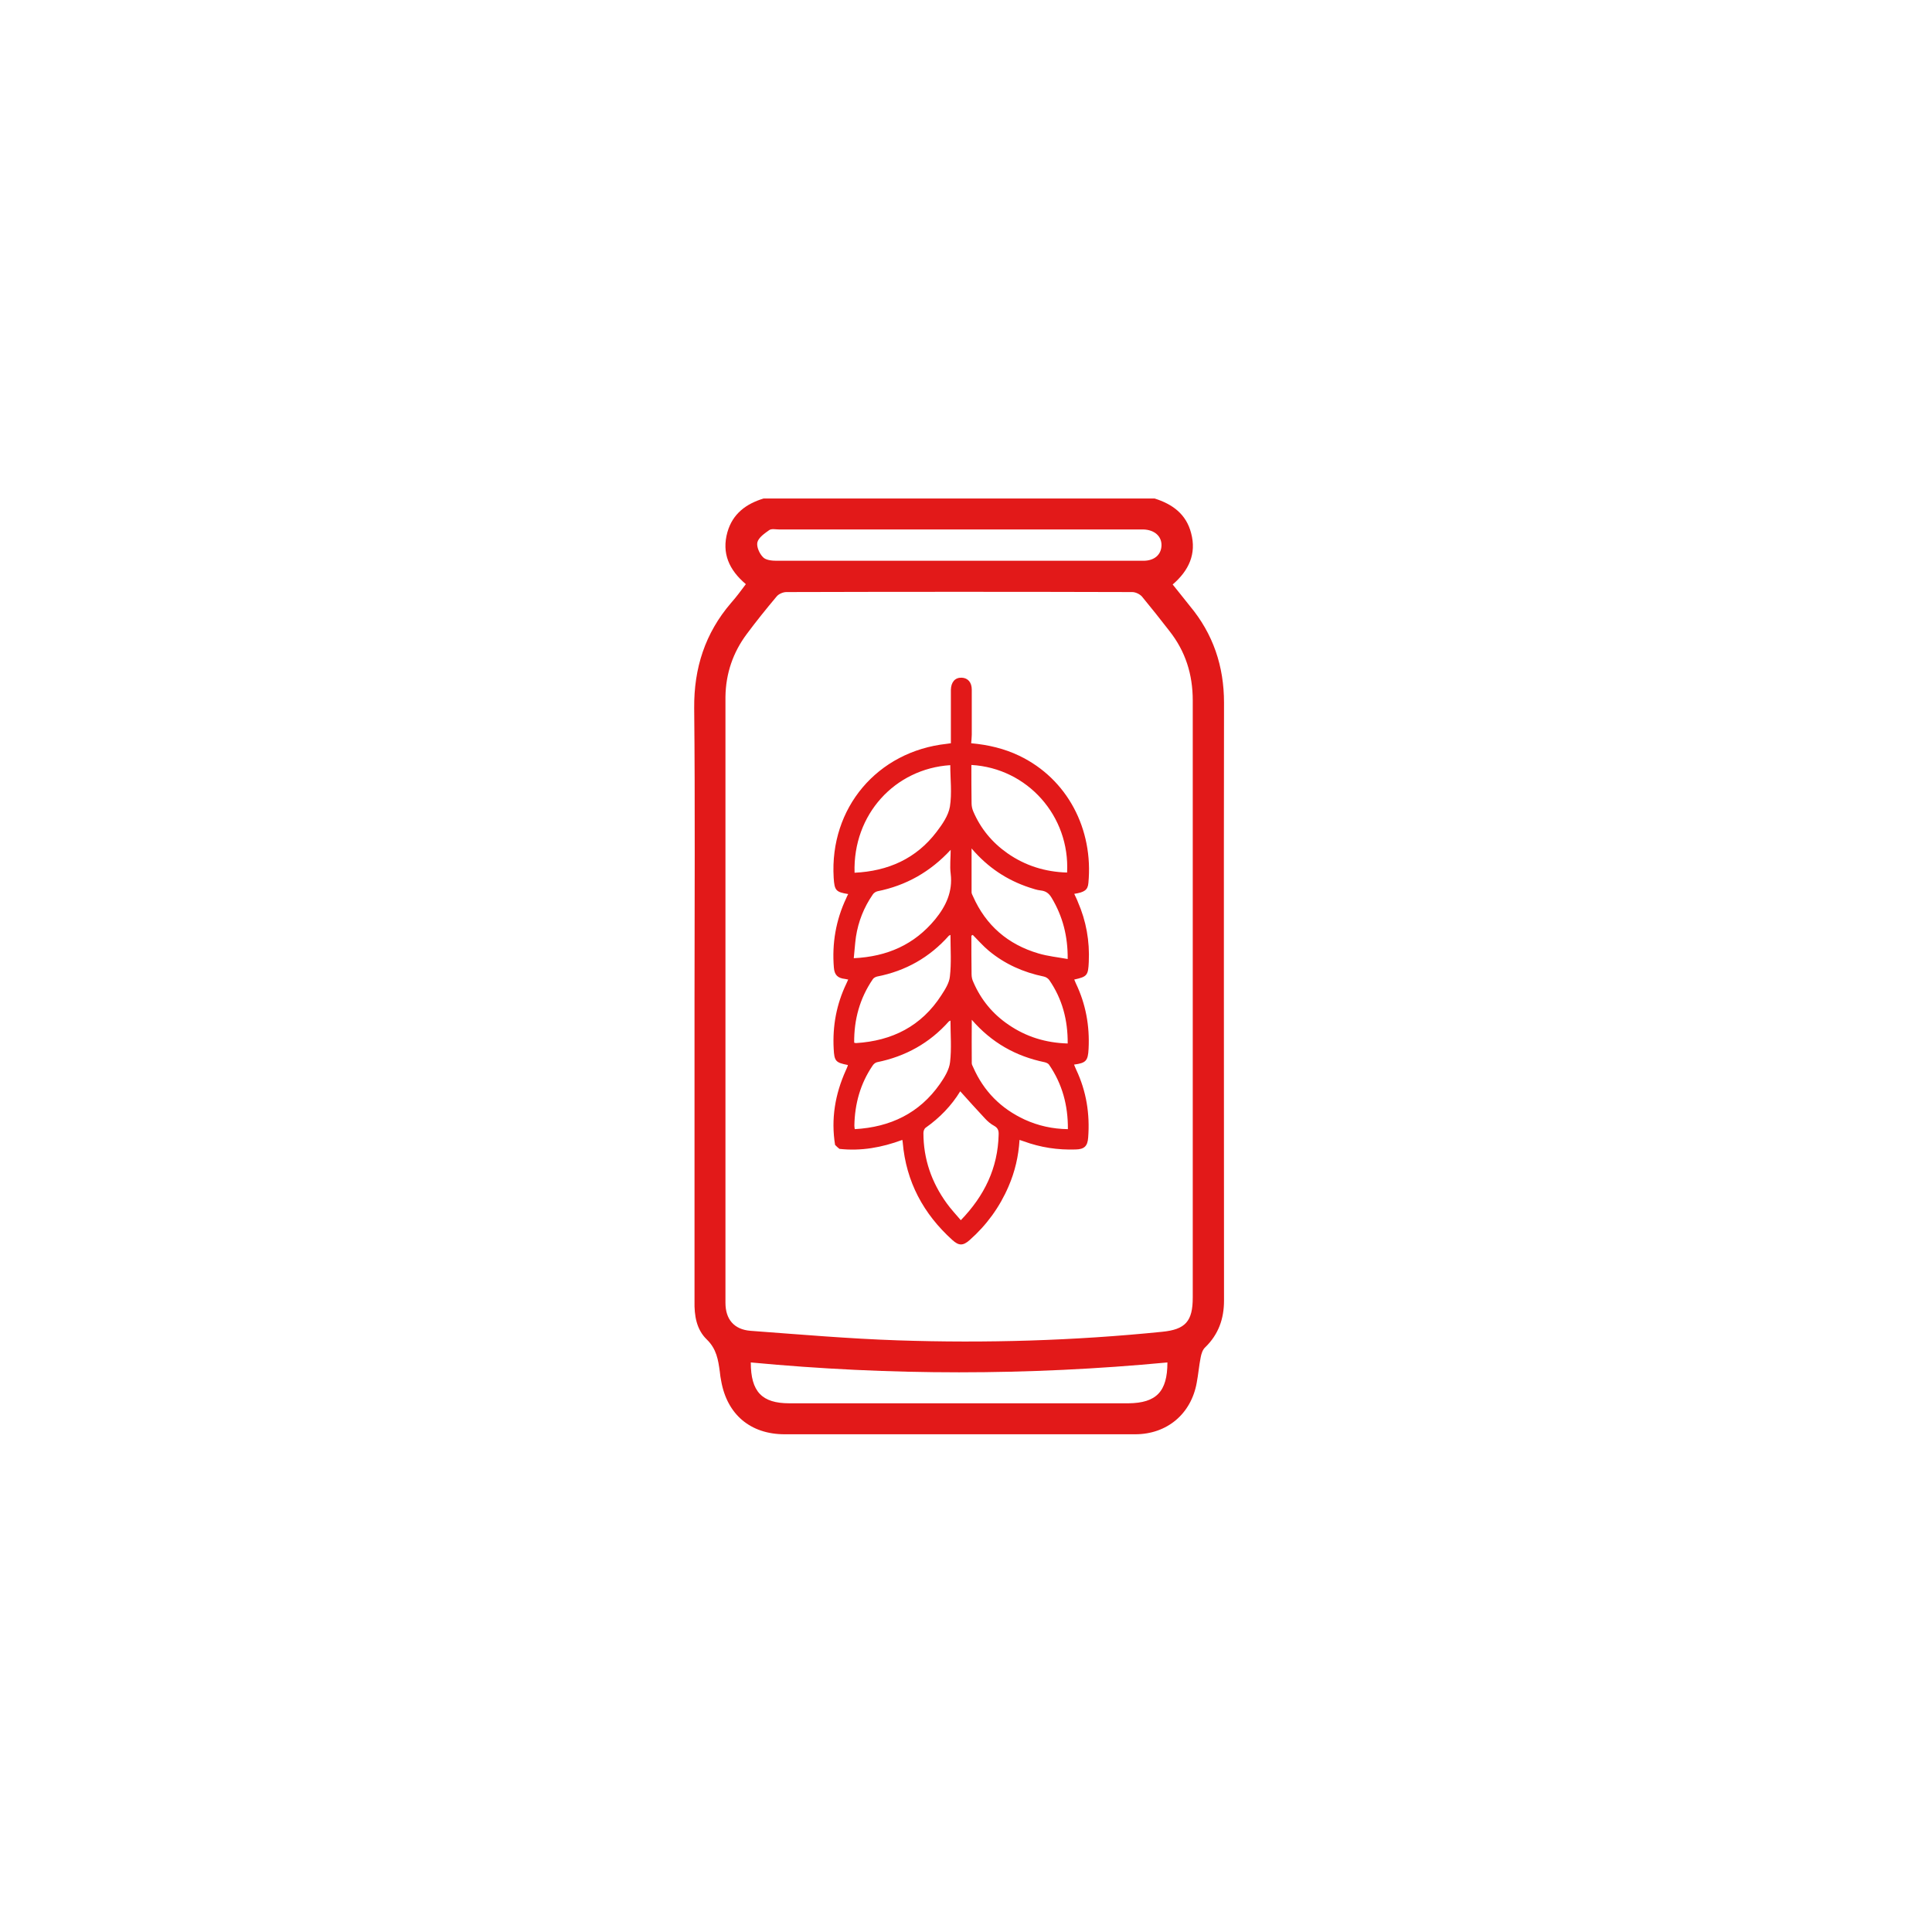 <svg version="1.0" preserveAspectRatio="xMidYMid meet" height="1024" viewBox="0 0 768 768" zoomAndPan="magnify" width="1024" xmlns:xlink="http://www.w3.org/1999/xlink" xmlns="http://www.w3.org/2000/svg"><defs><clipPath id="ab185a3b67"><path clip-rule="nonzero" d="M 275.949 198.148 L 487 198.148 L 487 570.148 L 275.949 570.148 Z M 275.949 198.148"></path></clipPath></defs><g clip-path="url(#ab185a3b67)"><path fill-rule="nonzero" fill-opacity="1" d="M 458.965 198.156 C 466.027 200.383 471.523 204.312 473.484 211.91 C 475.707 220.16 472.566 226.844 466.156 232.344 C 468.512 235.227 470.738 238.105 472.961 240.855 C 482.25 251.992 486.566 264.828 486.566 279.367 C 486.434 358.609 486.566 437.723 486.566 516.965 C 486.566 524.301 484.344 530.457 479.109 535.562 C 478.062 536.48 477.539 538.184 477.277 539.625 C 476.625 542.898 476.363 546.305 475.707 549.711 C 473.484 562.023 463.934 570.145 451.246 570.145 C 417.234 570.145 383.219 570.145 349.34 570.145 C 336.91 570.145 324.484 570.145 311.926 570.145 C 298.32 570.145 289.031 562.285 286.676 548.926 C 286.414 547.746 286.285 546.566 286.152 545.387 C 285.5 540.543 284.848 536.219 280.922 532.422 C 276.867 528.492 275.949 522.988 276.082 517.227 C 276.082 477.148 276.082 437.066 276.082 396.984 C 276.082 358.477 276.344 319.969 275.949 281.461 C 275.82 265.613 280.266 251.727 290.602 239.68 C 292.695 237.32 294.527 234.832 296.488 232.211 C 289.816 226.578 286.809 219.898 289.164 211.516 C 291.258 204.184 296.621 200.254 303.555 198.156 C 355.355 198.156 407.16 198.156 458.965 198.156 Z M 474.137 396.855 C 474.137 357.43 474.137 317.875 474.137 278.449 C 474.137 268.102 471.262 258.934 464.852 250.812 C 461.316 246.227 457.656 241.645 453.992 237.191 C 453.078 236.141 451.375 235.355 450.066 235.355 C 404.281 235.227 358.363 235.227 312.578 235.355 C 311.27 235.355 309.441 236.141 308.656 237.191 C 304.598 242.035 300.676 246.883 296.883 251.992 C 291.387 259.324 288.508 267.707 288.379 277.008 C 288.379 357.297 288.379 437.59 288.379 517.883 C 288.379 524.43 291.781 528.492 298.32 529.016 C 317.812 530.457 337.434 532.16 356.926 532.812 C 391.984 533.992 427.043 532.945 461.973 529.406 C 471.262 528.492 474.137 525.215 474.137 515.785 C 474.137 476.098 474.137 436.41 474.137 396.855 Z M 464.066 541.59 C 408.73 546.828 353.656 546.828 298.449 541.59 C 298.449 553.246 302.898 557.832 313.758 557.832 C 358.758 557.832 403.629 557.832 448.629 557.832 C 459.617 557.699 464.066 553.246 464.066 541.59 Z M 381.258 222.914 C 405.719 222.914 430.051 222.914 454.516 222.914 C 458.832 222.914 461.578 220.555 461.711 216.887 C 461.84 213.219 458.965 210.602 454.516 210.469 C 453.863 210.469 453.34 210.469 452.684 210.469 C 405.066 210.469 357.449 210.469 309.703 210.469 C 308.395 210.469 306.691 210.078 305.777 210.73 C 303.945 212.043 301.59 213.613 301.066 215.578 C 300.676 217.281 301.852 220.031 303.293 221.473 C 304.336 222.652 306.824 222.914 308.656 222.914 C 332.988 222.914 357.059 222.914 381.258 222.914 Z M 381.258 222.914" fill="#e21919"></path></g><path fill-rule="nonzero" fill-opacity="1" d="M 331.953 455.113 C 330.289 444.816 331.953 434.996 336.223 425.492 C 336.539 424.859 336.777 424.227 337.016 423.594 C 337.016 423.512 337.016 423.434 337.016 423.355 C 332.188 422.402 331.637 421.852 331.398 416.859 C 330.922 407.832 332.504 399.199 336.461 390.961 C 336.699 390.488 336.934 389.934 337.172 389.379 C 336.699 389.301 336.301 389.219 335.906 389.141 C 332.98 388.824 331.715 387.559 331.477 384.625 C 330.688 375.043 332.27 365.777 336.383 357.062 C 336.617 356.512 336.855 355.957 337.172 355.402 C 332.27 354.609 331.715 353.977 331.398 348.906 C 329.738 321.188 348.723 298.695 376.328 295.684 C 376.801 295.605 377.277 295.527 377.988 295.449 C 377.988 289.586 377.988 283.805 377.988 277.945 C 377.988 276.676 377.988 275.41 377.988 274.223 C 378.066 271.133 379.648 269.312 382.258 269.391 C 384.711 269.469 386.293 271.211 386.293 274.145 C 386.293 280.082 386.293 286.102 386.293 292.043 C 386.293 293.148 386.137 294.258 386.059 295.449 C 392.938 296.082 399.266 297.586 405.199 300.438 C 424.34 309.625 434.703 329.66 432.648 351.047 C 432.41 353.738 431.145 354.688 427.031 355.32 C 427.504 356.43 428.059 357.383 428.453 358.488 C 431.777 366.094 433.199 374.094 432.805 382.41 C 432.566 387.715 432.172 388.27 427.031 389.379 C 427.27 389.855 427.426 390.406 427.664 390.883 C 431.617 399.121 433.199 407.832 432.727 416.938 C 432.488 421.691 431.699 422.562 426.953 423.195 C 427.27 423.91 427.504 424.621 427.82 425.254 C 431.855 433.809 433.281 442.836 432.566 452.184 C 432.328 455.668 430.984 456.855 427.586 456.934 C 420.465 457.172 413.664 456.145 406.938 453.688 C 406.465 453.531 405.91 453.371 405.277 453.133 C 404.883 459.629 403.457 465.727 400.926 471.586 C 397.367 479.902 392.148 487.031 385.422 492.973 C 382.812 495.266 381.152 495.266 378.543 492.891 C 367.074 482.516 360.191 469.766 358.848 454.164 C 358.848 453.926 358.766 453.609 358.688 453.133 C 350.539 456.145 342.312 457.648 333.691 456.699 C 333.137 456.301 332.504 455.668 331.953 455.113 Z M 339.703 346.926 C 353.07 346.293 364.227 341.305 372.293 330.691 C 374.586 327.684 376.961 324.277 377.594 320.711 C 378.465 315.328 377.75 309.703 377.75 304.16 C 355.762 305.586 338.992 323.723 339.703 346.926 Z M 386.137 304.082 C 386.137 309.148 386.137 314.219 386.215 319.285 C 386.215 320.395 386.453 321.504 386.848 322.453 C 389.773 329.344 394.363 334.891 400.453 339.164 C 407.57 344.156 415.562 346.609 424.184 346.848 C 425.371 324.434 408.441 305.348 386.137 304.082 Z M 381.707 433.809 C 378.227 439.512 373.559 444.344 367.941 448.301 C 367.391 448.699 367.074 449.648 367.074 450.363 C 367.074 460.738 370.316 470.004 376.328 478.32 C 377.988 480.617 379.965 482.754 381.941 485.051 C 391.355 475.309 396.656 464.301 396.973 451.074 C 397.051 449.492 396.734 448.383 395.152 447.512 C 393.809 446.797 392.621 445.77 391.594 444.66 C 388.352 441.176 385.027 437.531 381.707 433.809 Z M 377.828 371.637 C 377.434 371.875 377.277 371.875 377.199 371.953 C 369.523 380.586 360.031 385.973 348.641 388.191 C 348.008 388.348 347.297 388.746 346.98 389.219 C 341.762 396.824 339.465 405.297 339.547 414.484 C 339.863 414.562 340.098 414.645 340.258 414.645 C 354.652 413.77 366.281 407.91 374.191 395.637 C 375.695 393.34 377.355 390.727 377.594 388.191 C 378.227 382.883 377.828 377.418 377.828 371.637 Z M 377.91 337.82 C 369.762 346.609 360.191 351.996 348.801 354.293 C 348.09 354.449 347.297 355.004 346.902 355.641 C 343.422 360.707 341.207 366.25 340.258 372.352 C 339.863 375.121 339.703 377.973 339.387 380.902 C 352.676 380.27 363.434 375.52 371.738 365.461 C 376.012 360.23 378.777 354.449 377.91 347.324 C 377.512 344.234 377.91 340.988 377.91 337.82 Z M 386.215 337.266 C 386.215 343.441 386.215 349.066 386.215 354.688 C 386.215 355.242 386.531 355.719 386.77 356.273 C 391.91 367.914 400.691 375.438 412.793 379.004 C 416.512 380.113 420.465 380.508 424.422 381.219 C 424.5 372.113 422.441 364.273 418.094 356.984 C 417.062 355.242 415.879 354.215 413.742 353.977 C 412.16 353.816 410.656 353.262 409.152 352.789 C 400.293 349.855 392.699 344.867 386.215 337.266 Z M 377.828 405.691 C 377.434 405.93 377.277 405.93 377.199 406.012 C 369.523 414.645 359.953 419.949 348.641 422.246 C 347.93 422.402 347.219 423.039 346.824 423.672 C 341.996 430.801 339.781 438.797 339.625 447.43 C 339.625 447.906 339.703 448.301 339.781 448.855 C 353.941 448.066 365.488 442.52 373.637 430.879 C 375.457 428.266 377.355 425.176 377.672 422.168 C 378.305 416.781 377.828 411.316 377.828 405.691 Z M 424.422 414.801 C 424.5 405.535 422.285 397.062 417.062 389.535 C 416.59 388.902 415.719 388.348 414.93 388.191 C 406.859 386.527 399.504 383.281 393.098 377.973 C 390.801 376.074 388.824 373.777 386.688 371.637 C 386.531 371.715 386.293 371.875 386.137 371.953 C 386.137 377.023 386.137 382.172 386.215 387.238 C 386.215 388.348 386.453 389.457 386.926 390.406 C 389.934 397.379 394.598 403.078 400.926 407.355 C 407.969 412.188 415.797 414.562 424.422 414.801 Z M 386.293 405.375 C 386.293 411.395 386.215 417.02 386.293 422.641 C 386.293 423.195 386.609 423.672 386.848 424.227 C 391.039 433.809 397.922 440.699 407.336 445.055 C 412.715 447.512 418.41 448.777 424.5 448.855 C 424.578 439.434 422.285 430.879 416.984 423.195 C 416.668 422.723 415.879 422.402 415.246 422.246 C 403.773 419.871 394.203 414.484 386.293 405.375 Z M 386.293 405.375" fill="#e21919"></path></svg>